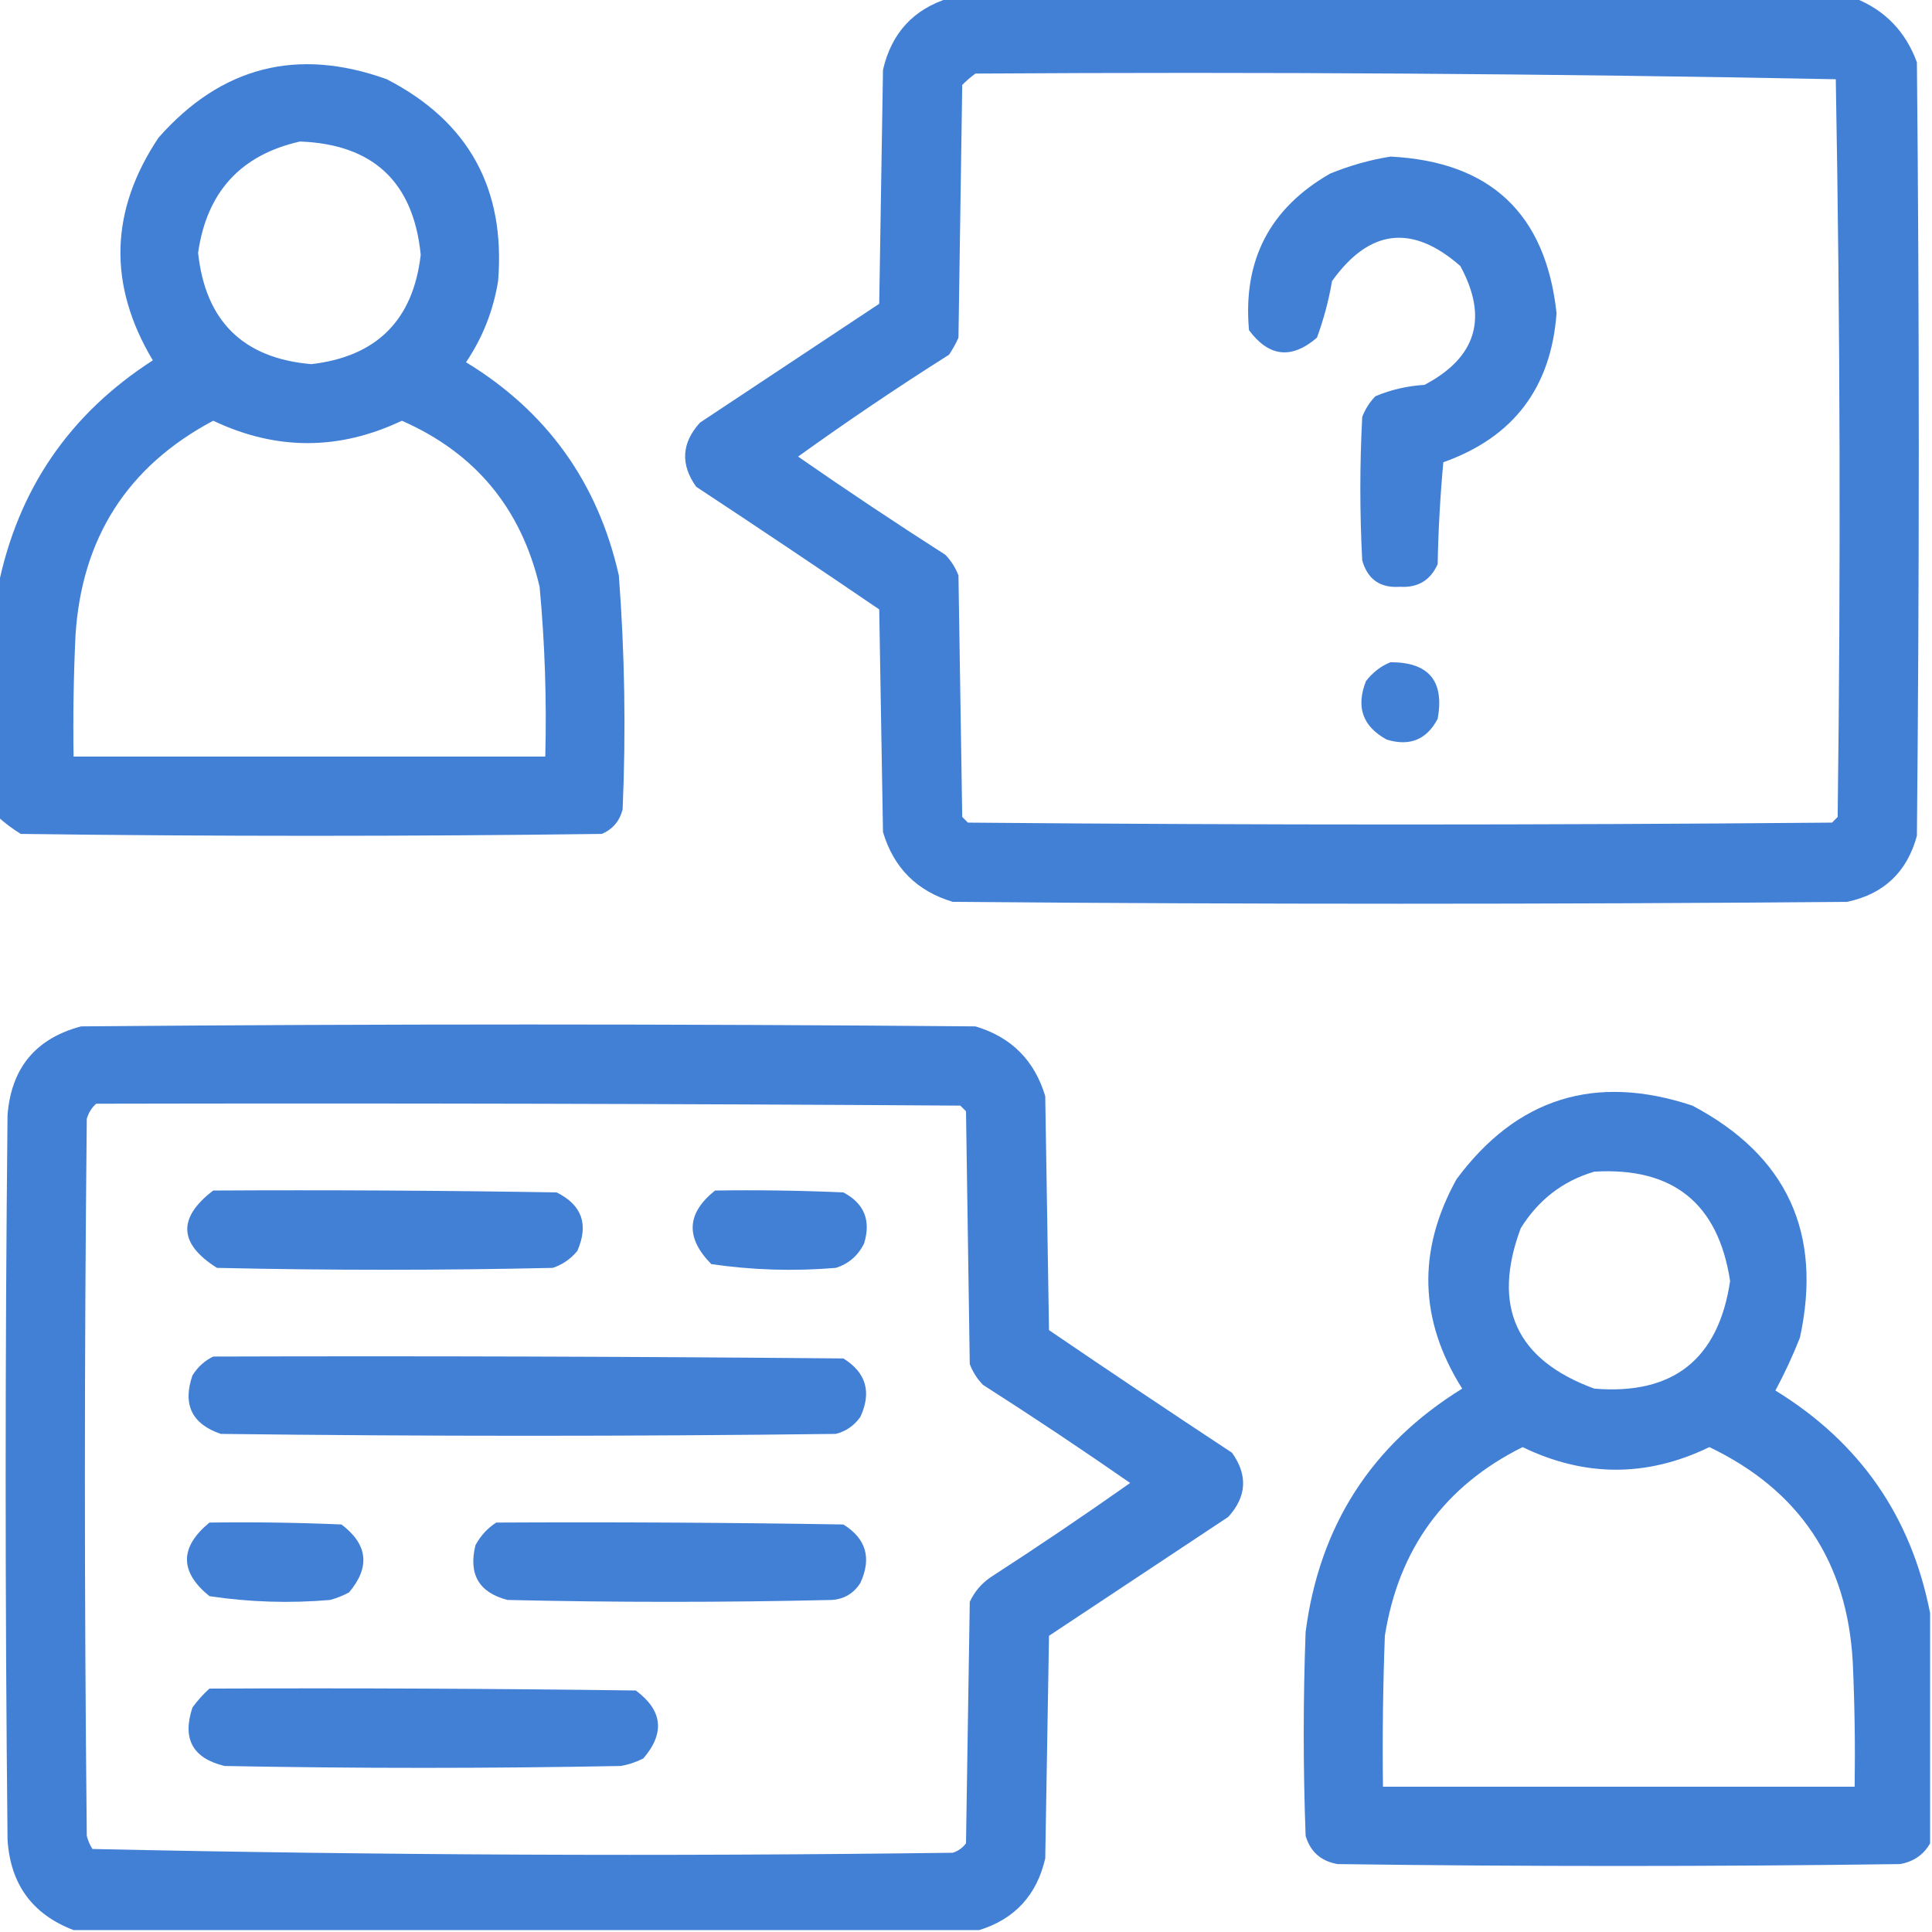 <svg width="60" height="60" viewBox="0 0 60 60" fill="none" xmlns="http://www.w3.org/2000/svg">
<g clip-path="url(#clip0_3620_572)">
<path fill-rule="evenodd" clip-rule="evenodd" d="M29.473 -0.059C38.848 -0.059 48.223 -0.059 57.598 -0.059C58.533 0.31 59.178 0.974 59.531 1.934C59.609 9.941 59.609 17.949 59.531 25.957C59.225 27.083 58.503 27.767 57.363 28.008C48.105 28.086 38.848 28.086 29.59 28.008C28.477 27.676 27.754 26.953 27.422 25.84C27.383 23.535 27.344 21.23 27.305 18.926C25.42 17.642 23.526 16.372 21.621 15.117C21.126 14.422 21.165 13.758 21.738 13.125C23.594 11.895 25.449 10.664 27.305 9.434C27.344 7.012 27.383 4.59 27.422 2.168C27.686 1.026 28.369 0.284 29.473 -0.059ZM30.293 2.285C39.206 2.228 48.112 2.286 57.012 2.461C57.148 10.089 57.168 17.726 57.07 25.371C57.012 25.43 56.953 25.488 56.895 25.547C47.949 25.625 39.004 25.625 30.059 25.547C30 25.488 29.942 25.43 29.883 25.371C29.844 22.871 29.805 20.371 29.766 17.871C29.673 17.627 29.536 17.412 29.355 17.227C27.812 16.24 26.288 15.224 24.785 14.18C26.316 13.079 27.878 12.024 29.473 11.016C29.585 10.849 29.683 10.674 29.766 10.488C29.805 7.871 29.844 5.254 29.883 2.637C30.017 2.504 30.154 2.386 30.293 2.285Z" fill="#4280D6"/>
<path fill-rule="evenodd" clip-rule="evenodd" d="M-0.059 25.371C-0.059 22.988 -0.059 20.605 -0.059 18.223C0.553 15.203 2.155 12.859 4.746 11.191C3.348 8.852 3.407 6.547 4.922 4.277C6.872 2.066 9.235 1.461 12.012 2.461C14.552 3.77 15.704 5.86 15.469 8.73C15.32 9.646 14.988 10.486 14.473 11.25C16.987 12.781 18.569 14.988 19.219 17.871C19.402 20.289 19.442 22.711 19.336 25.137C19.244 25.498 19.029 25.752 18.691 25.898C12.676 25.977 6.66 25.977 0.645 25.898C0.391 25.742 0.157 25.567 -0.059 25.371ZM9.316 4.395C11.588 4.479 12.838 5.651 13.066 7.91C12.832 9.941 11.699 11.074 9.668 11.309C7.552 11.127 6.38 9.974 6.152 7.852C6.422 5.962 7.476 4.81 9.316 4.395ZM6.621 13.066C8.575 13.993 10.528 13.993 12.48 13.066C14.76 14.068 16.186 15.787 16.758 18.223C16.921 19.975 16.98 21.733 16.934 23.496C12.051 23.496 7.168 23.496 2.285 23.496C2.266 22.245 2.285 20.995 2.344 19.746C2.533 16.708 3.959 14.481 6.621 13.066Z" fill="#4280D6"/>
<path fill-rule="evenodd" clip-rule="evenodd" d="M43.184 4.863C46.288 5.019 48.007 6.64 48.34 9.727C48.17 12.042 46.998 13.585 44.824 14.355C44.727 15.408 44.668 16.463 44.648 17.52C44.422 18.024 44.031 18.258 43.477 18.223C42.863 18.267 42.473 17.994 42.305 17.402C42.227 15.918 42.227 14.434 42.305 12.949C42.398 12.705 42.534 12.49 42.715 12.305C43.201 12.101 43.709 11.984 44.238 11.953C45.853 11.101 46.224 9.87 45.352 8.262C43.858 6.951 42.529 7.107 41.367 8.73C41.265 9.332 41.108 9.918 40.898 10.488C40.11 11.164 39.407 11.086 38.789 10.254C38.593 8.087 39.433 6.465 41.309 5.391C41.928 5.139 42.553 4.963 43.184 4.863Z" fill="#4280D6"/>
<path fill-rule="evenodd" clip-rule="evenodd" d="M43.184 20.566C44.374 20.565 44.862 21.151 44.648 22.324C44.306 22.972 43.779 23.186 43.066 22.969C42.318 22.561 42.103 21.955 42.422 21.152C42.633 20.88 42.887 20.684 43.184 20.566Z" fill="#4280D6"/>
<path fill-rule="evenodd" clip-rule="evenodd" d="M30.41 59.941C21.035 59.941 11.66 59.941 2.285 59.941C1.004 59.452 0.32 58.514 0.234 57.129C0.156 49.629 0.156 42.129 0.234 34.629C0.349 33.166 1.111 32.248 2.52 31.875C11.777 31.797 21.035 31.797 30.293 31.875C31.406 32.207 32.129 32.93 32.461 34.043C32.5 36.465 32.539 38.887 32.578 41.309C34.463 42.593 36.357 43.862 38.262 45.117C38.757 45.813 38.718 46.477 38.145 47.109C36.289 48.34 34.434 49.57 32.578 50.801C32.539 53.105 32.5 55.41 32.461 57.715C32.197 58.857 31.514 59.599 30.41 59.941ZM2.988 34.277C11.934 34.258 20.879 34.277 29.824 34.336C29.883 34.395 29.941 34.453 30 34.512C30.039 37.129 30.078 39.746 30.117 42.363C30.21 42.608 30.347 42.823 30.527 43.008C32.071 43.994 33.594 45.01 35.098 46.055C33.672 47.06 32.227 48.037 30.762 48.984C30.479 49.179 30.264 49.433 30.117 49.746C30.078 52.246 30.039 54.746 30 57.246C29.894 57.387 29.758 57.485 29.59 57.539C20.677 57.655 11.771 57.616 2.871 57.422C2.79 57.297 2.732 57.16 2.695 57.012C2.617 49.59 2.617 42.168 2.695 34.746C2.752 34.555 2.849 34.398 2.988 34.277Z" fill="#4280D6"/>
<path fill-rule="evenodd" clip-rule="evenodd" d="M59.941 50.098C59.941 52.48 59.941 54.863 59.941 57.246C59.739 57.603 59.427 57.817 59.004 57.891C53.184 57.969 47.363 57.969 41.543 57.891C41.025 57.802 40.693 57.509 40.547 57.012C40.469 54.902 40.469 52.793 40.547 50.684C40.976 47.382 42.597 44.862 45.41 43.125C44.068 41 44.01 38.832 45.234 36.621C47.106 34.097 49.547 33.335 52.559 34.336C55.492 35.887 56.606 38.289 55.898 41.543C55.677 42.104 55.423 42.651 55.137 43.184C57.755 44.791 59.357 47.095 59.941 50.098ZM49.512 36.387C51.957 36.241 53.363 37.374 53.73 39.785C53.366 42.214 51.959 43.327 49.512 43.125C47.085 42.236 46.323 40.576 47.227 38.145C47.777 37.26 48.538 36.674 49.512 36.387ZM47.285 44.941C49.22 45.877 51.154 45.877 53.086 44.941C55.886 46.282 57.37 48.508 57.539 51.621C57.598 52.91 57.617 54.199 57.598 55.488C52.715 55.488 47.832 55.488 42.949 55.488C42.93 53.925 42.949 52.363 43.008 50.801C43.437 48.102 44.863 46.149 47.285 44.941Z" fill="#4280D6"/>
<path fill-rule="evenodd" clip-rule="evenodd" d="M6.621 36.973C10.176 36.953 13.731 36.973 17.285 37.031C18.074 37.421 18.289 38.026 17.93 38.848C17.727 39.096 17.473 39.272 17.168 39.375C13.691 39.453 10.215 39.453 6.738 39.375C5.549 38.625 5.51 37.824 6.621 36.973Z" fill="#4280D6"/>
<path fill-rule="evenodd" clip-rule="evenodd" d="M22.207 36.973C23.536 36.953 24.864 36.973 26.191 37.031C26.839 37.373 27.054 37.901 26.836 38.613C26.65 38.995 26.357 39.249 25.957 39.375C24.659 39.484 23.37 39.445 22.09 39.258C21.282 38.44 21.321 37.679 22.207 36.973Z" fill="#4280D6"/>
<path fill-rule="evenodd" clip-rule="evenodd" d="M6.621 42.129C13.145 42.109 19.668 42.129 26.191 42.188C26.899 42.627 27.075 43.232 26.719 44.004C26.527 44.275 26.273 44.45 25.957 44.531C19.59 44.609 13.223 44.609 6.855 44.531C5.958 44.223 5.665 43.618 5.977 42.715C6.141 42.452 6.356 42.257 6.621 42.129Z" fill="#4280D6"/>
<path fill-rule="evenodd" clip-rule="evenodd" d="M6.504 47.285C7.872 47.266 9.239 47.285 10.605 47.344C11.425 47.964 11.503 48.667 10.84 49.453C10.654 49.554 10.459 49.632 10.254 49.688C8.995 49.796 7.745 49.757 6.504 49.57C5.574 48.815 5.574 48.053 6.504 47.285Z" fill="#4280D6"/>
<path fill-rule="evenodd" clip-rule="evenodd" d="M15.41 47.285C19.004 47.266 22.598 47.285 26.191 47.344C26.899 47.783 27.075 48.389 26.719 49.16C26.512 49.484 26.219 49.66 25.84 49.688C22.48 49.766 19.121 49.766 15.762 49.688C14.875 49.459 14.543 48.892 14.766 47.988C14.925 47.693 15.14 47.458 15.41 47.285Z" fill="#4280D6"/>
<path fill-rule="evenodd" clip-rule="evenodd" d="M6.504 52.441C10.918 52.422 15.332 52.441 19.746 52.5C20.578 53.118 20.656 53.821 19.98 54.609C19.759 54.723 19.524 54.802 19.277 54.844C15.176 54.922 11.074 54.922 6.973 54.844C5.984 54.605 5.652 54 5.977 53.027C6.137 52.809 6.312 52.614 6.504 52.441Z" fill="#4280D6"/>
</g>
<defs>
<clipPath id="clip0_3620_572">
<rect width="60" height="60" fill="white"/>
</clipPath>
</defs>
</svg>
